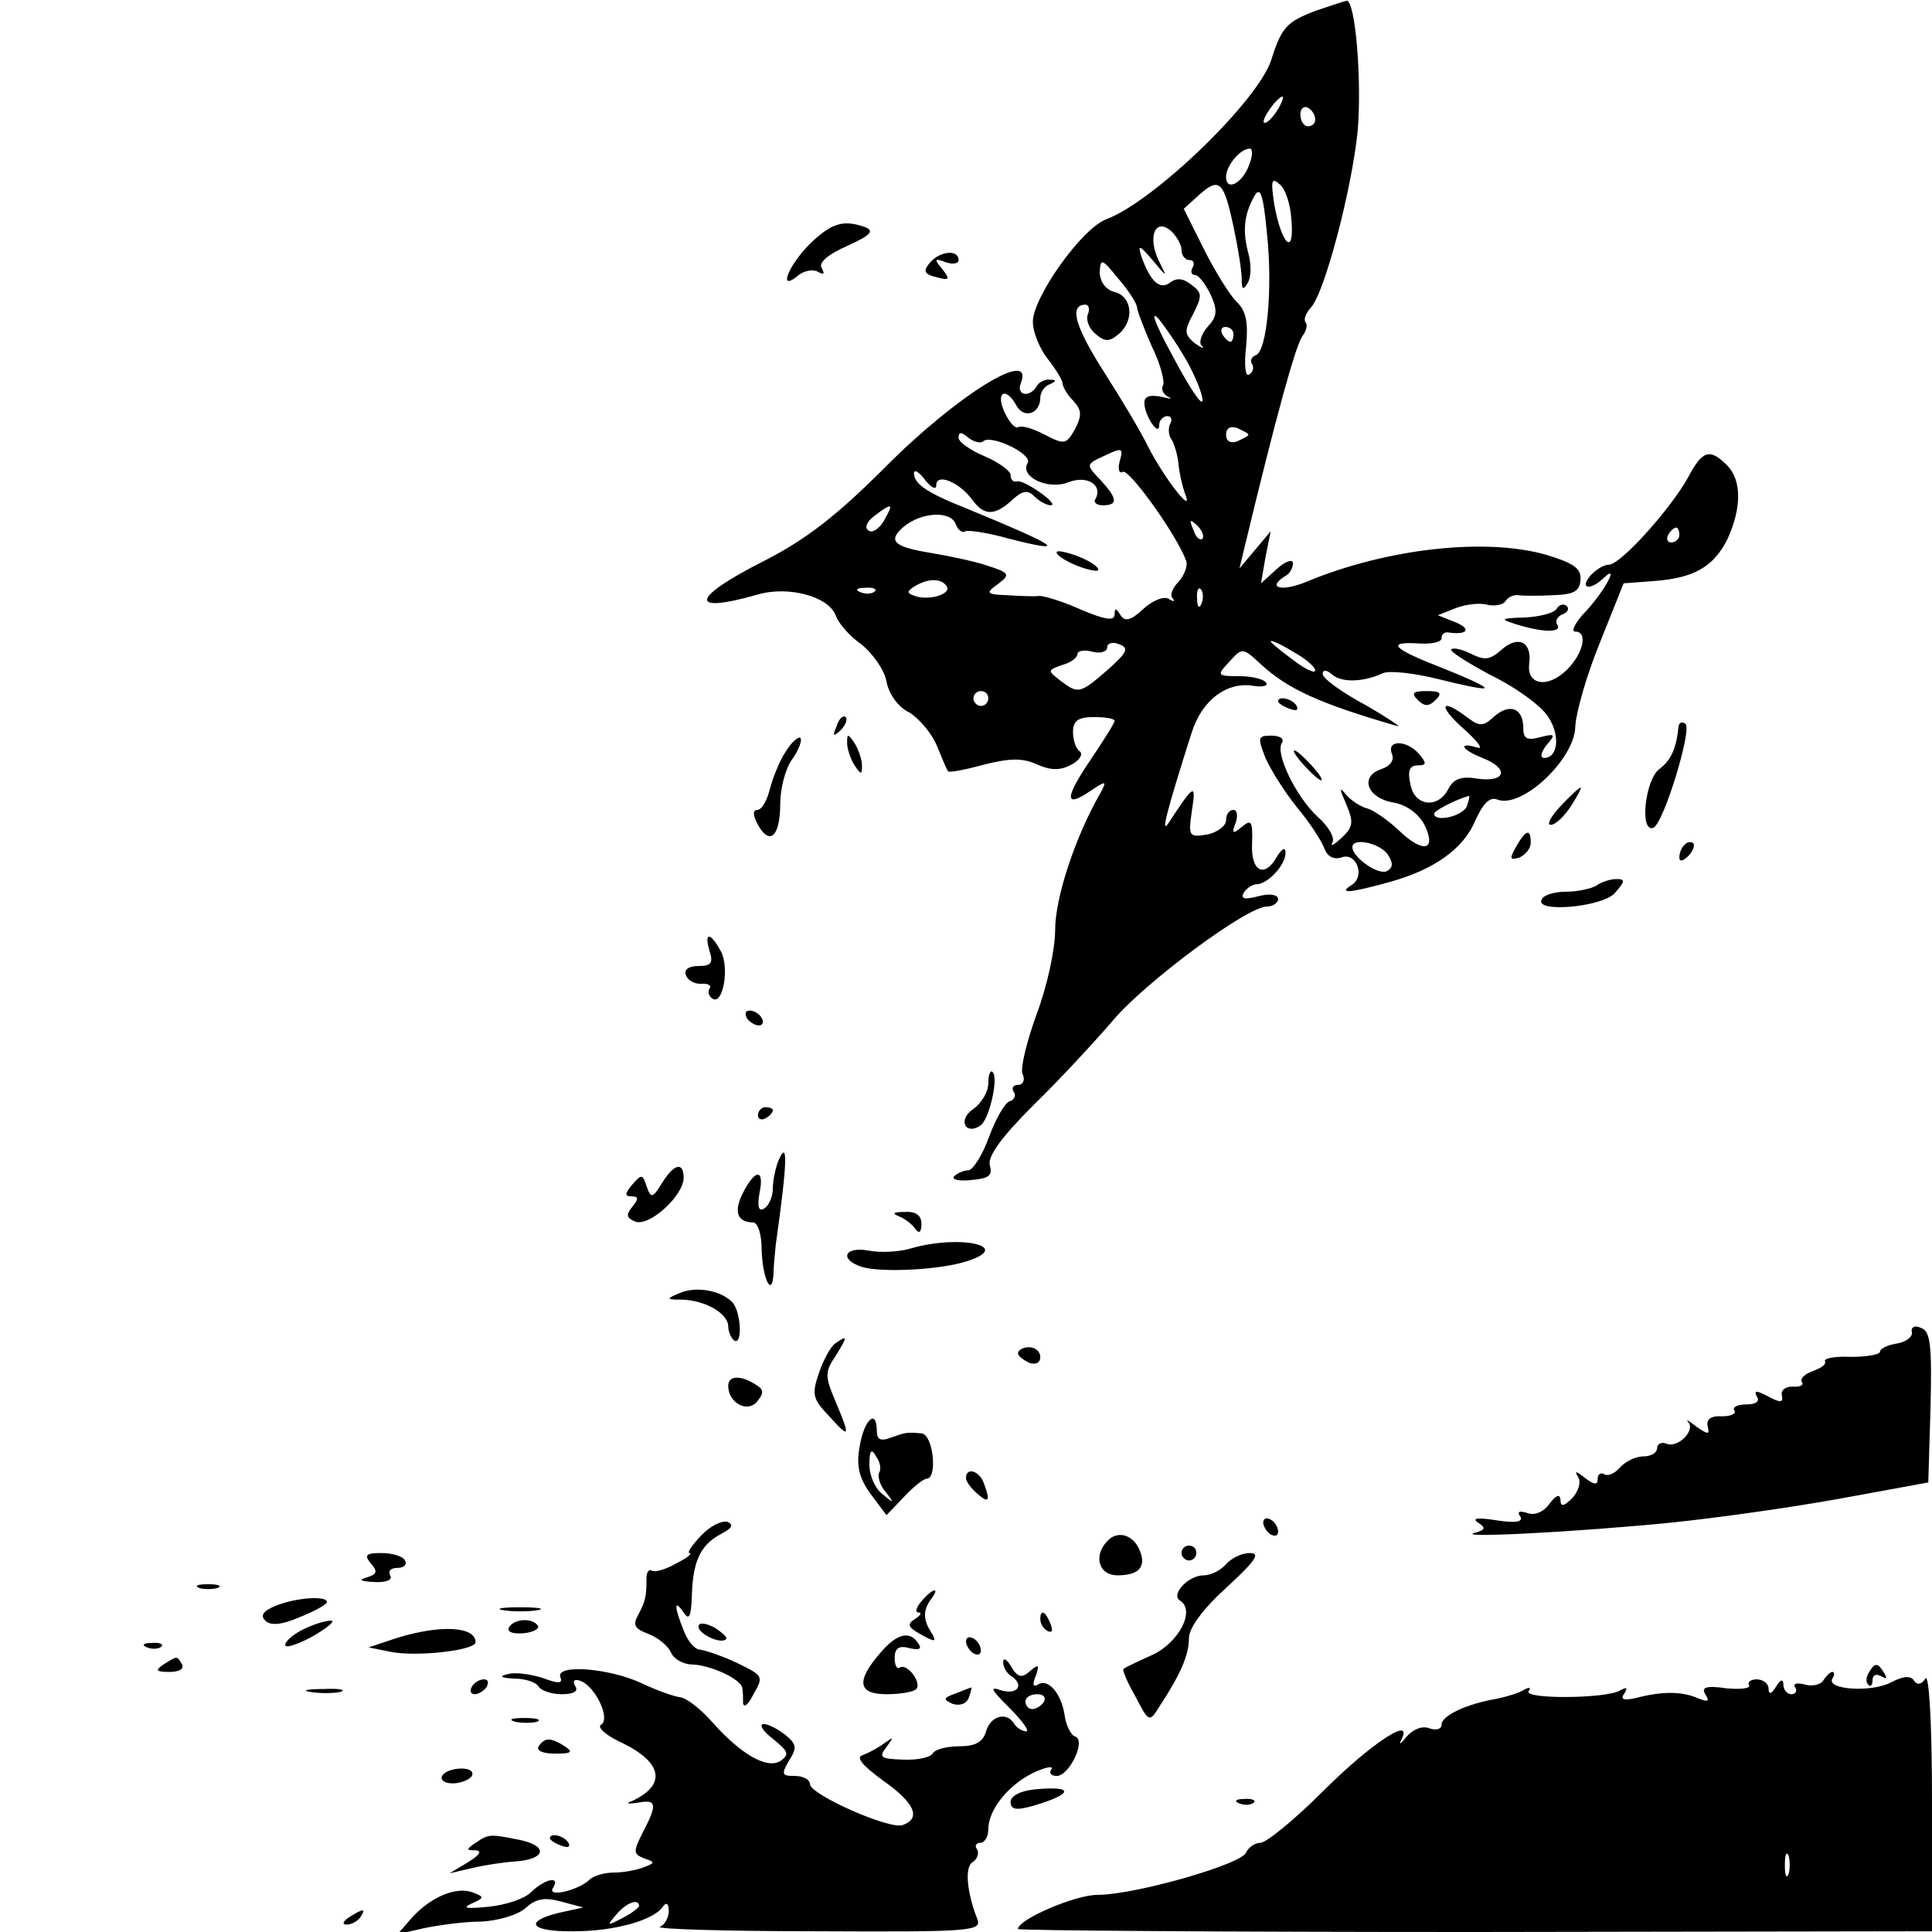 <?xml version="1.0" standalone="no"?>
<!DOCTYPE svg PUBLIC "-//W3C//DTD SVG 20010904//EN"
 "http://www.w3.org/TR/2001/REC-SVG-20010904/DTD/svg10.dtd">
<svg version="1.0" xmlns="http://www.w3.org/2000/svg"
 width="260pt" height="260pt" viewBox="0 0 260 260"
 preserveAspectRatio="xMidYMid meet">
<g transform="translate(0,260) scale(0.1,-0.1)"
fill="#000000" stroke="none">
<path d="M1772 2586 c-40 -15 -47 -22 -61 -66 -17 -55 -158 -191 -222 -215
-33 -12 -99 -105 -99 -138 0 -14 9 -36 20 -50 11 -14 20 -29 20 -33 0 -4 6
-15 14 -23 12 -13 12 -20 3 -38 -12 -21 -14 -22 -41 -8 -15 8 -31 13 -36 10
-4 -2 -12 7 -18 20 -13 28 2 35 16 9 10 -18 32 -11 32 11 0 7 6 16 13 18 9 4
9 6 0 6 -6 1 -15 -3 -18 -9 -10 -16 -28 -12 -21 5 18 48 -88 -18 -184 -115
-63 -63 -105 -96 -162 -125 -99 -50 -102 -72 -8 -45 42 12 96 -3 105 -29 3 -9
18 -27 34 -38 15 -12 31 -34 34 -50 3 -17 16 -35 31 -42 13 -8 30 -28 37 -45
7 -17 13 -32 15 -34 1 -2 23 2 48 9 36 9 53 9 72 0 19 -8 31 -8 46 0 11 6 16
14 11 18 -5 3 -9 15 -9 26 0 15 7 20 28 20 15 0 28 -2 28 -5 0 -3 -14 -25 -30
-49 -37 -54 -38 -69 -5 -47 24 16 25 16 16 -1 -34 -59 -61 -141 -61 -184 0
-27 -11 -77 -25 -114 -13 -36 -22 -72 -19 -80 4 -8 1 -15 -6 -15 -6 0 -9 -4
-6 -9 4 -5 1 -11 -5 -13 -7 -2 -19 -24 -28 -48 -9 -25 -22 -45 -28 -45 -6 0
-15 -4 -19 -8 -4 -4 6 -7 23 -5 24 2 29 6 25 20 -3 12 16 38 59 81 35 34 83
86 107 114 43 51 180 153 207 153 8 0 15 5 15 10 0 6 -11 8 -26 4 -19 -5 -25
-4 -20 5 4 6 12 11 17 11 15 0 39 26 39 42 0 8 -4 7 -11 -4 -17 -31 -36 -21
-34 17 1 30 -1 33 -14 22 -12 -10 -14 -9 -8 6 3 9 2 17 -3 17 -6 0 -10 -6 -10
-14 0 -7 -11 -16 -25 -19 -25 -4 -26 -3 -21 32 6 38 3 36 -31 -16 -11 -17 -5
9 31 122 14 43 47 68 83 62 12 -2 20 0 17 4 -3 5 -19 9 -36 9 -30 0 -31 1 -14
19 18 20 18 20 44 -4 35 -32 78 -52 182 -82 8 -3 -11 10 -42 28 -32 17 -58 36
-58 42 0 6 5 6 13 -1 13 -11 42 -10 68 2 9 4 43 0 75 -8 32 -8 60 -14 62 -12
2 2 -24 14 -57 27 -67 26 -77 36 -31 33 17 -1 30 2 30 7 0 5 3 8 8 8 26 -4 33
4 12 13 l-25 10 25 10 c14 5 33 7 42 4 10 -2 21 0 24 5 3 5 11 9 17 8 7 -1 28
-1 47 0 28 1 36 5 37 21 1 15 -9 22 -45 33 -82 24 -216 9 -324 -36 -34 -14
-54 -8 -28 8 6 3 10 11 10 17 0 6 -10 3 -22 -8 l-21 -19 6 35 7 35 -21 -25
-21 -25 6 25 c43 179 70 277 79 288 5 7 7 15 4 18 -3 4 0 12 7 20 18 18 55
158 63 237 6 67 -3 178 -15 176 -4 -1 -22 -7 -40 -13z m-54 -136 c-7 -10 -14
-17 -17 -15 -4 4 18 35 25 35 2 0 -1 -9 -8 -20z m52 -11 c0 -5 -4 -9 -10 -9
-5 0 -10 7 -10 16 0 8 5 12 10 9 6 -3 10 -10 10 -16z m-89 -61 c-9 -25 -31
-36 -31 -16 0 15 19 38 32 38 4 0 4 -10 -1 -22z m-21 -83 c6 -28 11 -59 11
-70 0 -15 2 -16 8 -6 5 8 5 25 1 40 -8 30 -6 52 8 77 8 14 12 3 17 -50 8 -74
0 -159 -15 -164 -6 -2 -8 -8 -5 -12 3 -5 1 -11 -4 -14 -5 -4 -7 13 -4 38 3 32
0 48 -13 60 -9 9 -29 41 -44 71 l-27 54 21 19 c27 24 33 18 46 -43z m78 8 c4
-48 -13 -33 -23 21 -5 33 -4 38 7 28 8 -6 15 -28 16 -49z m-148 -39 c0 -8 5
-14 11 -14 5 0 7 -4 4 -10 -3 -5 -2 -10 3 -10 5 0 14 -12 21 -26 10 -22 9 -30
-4 -44 -8 -9 -12 -21 -8 -25 5 -5 1 -4 -9 3 -14 12 -15 16 -2 40 12 24 12 28
-3 39 -11 9 -20 9 -28 3 -14 -11 -27 1 -39 35 -5 16 -3 16 15 -5 20 -24 20
-24 9 -2 -16 32 -6 59 15 42 8 -7 15 -19 15 -26z m-60 -77 c0 -4 9 -28 20 -53
12 -24 18 -49 15 -53 -3 -5 1 -12 7 -15 7 -3 3 -3 -9 0 -15 3 -23 1 -23 -8 0
-17 20 -47 20 -30 0 6 5 12 11 12 5 0 7 -4 4 -10 -3 -5 -3 -16 2 -22 4 -7 8
-22 9 -33 1 -11 5 -29 9 -40 12 -30 -28 21 -50 64 -9 19 -36 64 -59 100 -39
61 -48 91 -25 91 4 0 6 -6 3 -13 -3 -8 2 -20 11 -27 12 -10 18 -10 30 0 22 18
19 51 -5 57 -12 3 -20 14 -20 27 1 19 3 18 25 -9 14 -16 25 -34 25 -38z m71
-80 c11 -21 19 -43 17 -47 -2 -5 -20 23 -41 63 -23 42 -30 62 -17 47 11 -14
30 -42 41 -63z m59 43 c0 -5 -2 -10 -4 -10 -3 0 -8 5 -11 10 -3 6 -1 10 4 10
6 0 11 -4 11 -10z m20 -135 c0 -2 -7 -5 -15 -9 -9 -3 -15 0 -15 9 0 9 6 12 15
9 8 -4 15 -7 15 -9z m-357 -9 c10 10 67 -17 60 -29 -11 -18 26 -37 55 -26 25
10 47 -4 36 -23 -3 -4 2 -8 10 -8 21 0 20 9 -3 34 -20 21 -20 21 6 33 23 11
25 10 20 -7 -3 -11 -1 -18 4 -15 8 5 72 -84 85 -119 3 -7 -2 -20 -10 -29 -8
-8 -12 -18 -8 -22 4 -5 1 -5 -5 -1 -7 4 -22 -2 -35 -14 -16 -15 -24 -17 -30
-8 -6 10 -8 10 -8 1 0 -9 -13 -7 -44 6 -24 11 -50 19 -57 19 -8 -1 -27 0 -44
1 -28 1 -29 3 -12 15 17 13 16 15 -15 25 -18 6 -52 13 -76 17 -49 8 -58 16
-36 35 24 20 63 22 70 4 3 -8 9 -13 13 -10 4 2 31 -2 59 -10 83 -21 66 -10
-58 41 -53 21 -70 33 -70 47 0 6 7 2 15 -9 8 -10 15 -14 15 -7 0 17 31 4 48
-19 16 -22 30 -23 54 -1 14 13 21 14 30 5 7 -7 17 -12 22 -12 6 0 -1 8 -14 17
-14 10 -28 17 -32 15 -5 -1 -8 3 -8 9 0 5 -16 17 -35 25 -19 8 -35 19 -35 25
0 8 4 8 13 0 8 -6 17 -8 20 -5z m-133 -106 c-6 -11 -16 -18 -21 -14 -6 3 -3
12 8 20 24 18 26 17 13 -6z m428 -25 c-3 -3 -9 2 -12 12 -6 14 -5 15 5 6 7 -7
10 -15 7 -18z m-344 -64 c7 -10 -23 -20 -43 -13 -11 4 -11 6 0 13 18 11 36 11
43 0z m-97 -7 c-3 -3 -12 -4 -19 -1 -8 3 -5 6 6 6 11 1 17 -2 13 -5z m440 -16
c-3 -8 -6 -5 -6 6 -1 11 2 17 5 13 3 -3 4 -12 1 -19z m-127 -90 c-37 -32 -39
-32 -63 -14 -18 14 -17 14 2 21 12 3 21 10 21 15 0 4 9 6 20 3 11 -3 20 0 20
6 0 5 7 8 16 4 14 -5 11 -11 -16 -35z m280 0 c0 -5 -13 1 -30 14 -16 12 -30
23 -30 25 0 2 14 -4 30 -14 17 -9 30 -21 30 -25z m-440 -38 c0 -5 -4 -10 -10
-10 -5 0 -10 5 -10 10 0 6 5 10 10 10 6 0 10 -4 10 -10z"/>
<path d="M1425 1852 c6 -5 21 -13 35 -17 17 -5 22 -4 15 3 -5 5 -21 13 -35 17
-17 5 -22 4 -15 -3z"/>
<path d="M1089 2271 c-30 -31 -42 -65 -14 -41 8 6 20 8 26 4 8 -4 9 -3 5 5 -5
7 7 18 34 30 31 14 37 20 25 25 -30 11 -46 6 -76 -23z"/>
<path d="M1251 2246 c-9 -11 -7 -15 9 -19 18 -5 19 -3 8 11 -11 13 -11 15 5 9
9 -3 17 -2 17 3 0 15 -26 12 -39 -4z"/>
<path d="M2272 1958 c-23 -42 -91 -118 -107 -118 -7 0 -18 -7 -25 -15 -15 -18
1 -20 19 -2 22 20 -3 -24 -29 -50 -11 -13 -16 -23 -10 -23 17 0 11 -29 -11
-51 -26 -26 -55 -21 -51 8 4 29 -15 39 -38 18 -15 -13 -22 -14 -40 -5 -12 6
-24 9 -27 6 -3 -2 22 -18 54 -35 33 -16 67 -41 76 -55 17 -25 14 -56 -5 -56
-6 0 -4 8 3 17 13 15 12 16 -8 11 -18 -5 -23 -2 -23 12 0 27 -18 34 -39 16
-15 -14 -20 -14 -37 -1 -36 27 -39 15 -4 -16 19 -17 27 -28 18 -25 -27 8 -21
-3 7 -14 36 -14 32 -33 -6 -28 -22 4 -33 0 -40 -14 -14 -27 -46 -23 -51 7 -4
18 -1 25 10 25 12 0 12 3 2 15 -16 19 -44 20 -37 1 4 -9 -2 -17 -14 -21 -30
-10 -19 -39 16 -45 18 -3 34 -15 42 -30 17 -35 -2 -39 -35 -7 -15 14 -34 27
-42 29 -8 2 -21 10 -28 18 -10 12 -10 10 0 -13 10 -24 9 -30 -7 -45 -10 -9
-15 -12 -12 -6 4 6 -5 22 -20 35 -29 27 -57 85 -48 99 4 6 -3 10 -14 10 -18 0
-19 -2 -8 -30 7 -16 26 -46 42 -66 17 -20 33 -45 37 -55 4 -12 13 -16 23 -13
20 8 33 -25 14 -37 -19 -12 -3 -11 51 4 61 17 100 45 116 84 10 22 19 31 29
27 33 -13 105 55 105 99 1 18 15 68 33 112 l32 80 40 3 c55 4 81 19 100 57 19
42 19 79 -1 99 -23 23 -33 20 -52 -16z m-12 -78 c0 -5 -5 -10 -11 -10 -5 0 -7
5 -4 10 3 6 8 10 11 10 2 0 4 -4 4 -10z m-286 -365 c-6 -14 -44 -22 -44 -10 0
4 29 19 47 24 1 1 0 -6 -3 -14z m-107 -64 c8 -12 8 -18 0 -23 -11 -7 -47 18
-47 32 0 13 35 6 47 -9z"/>
<path d="M2095 1781 c-3 -6 -23 -11 -43 -12 -33 -1 -34 -2 -12 -9 35 -11 62
-12 56 -1 -4 5 0 11 6 14 7 2 10 7 7 11 -4 4 -10 3 -14 -3z"/>
<path d="M1908 1658 c9 -9 15 -9 24 0 9 9 7 12 -12 12 -19 0 -21 -3 -12 -12z"/>
<path d="M1720 1656 c0 -2 7 -7 16 -10 8 -3 12 -2 9 4 -6 10 -25 14 -25 6z"/>
<path d="M1126 1623 c-6 -14 -5 -15 5 -6 7 7 10 15 7 18 -3 3 -9 -2 -12 -12z"/>
<path d="M2259 1623 c-3 -30 -10 -46 -26 -58 -19 -14 -27 -86 -8 -79 14 6 53
134 43 140 -4 3 -8 2 -9 -3z"/>
<path d="M1057 1588 c-8 -12 -17 -35 -21 -50 -4 -16 -11 -28 -17 -28 -6 0 -6
-7 1 -20 16 -29 30 -15 30 28 0 21 7 48 16 60 9 13 14 26 11 29 -3 2 -12 -6
-20 -19z"/>
<path d="M1140 1600 c0 -8 5 -22 10 -30 9 -13 10 -13 10 0 0 8 -5 22 -10 30
-9 13 -10 13 -10 0z"/>
<path d="M1755 1570 c10 -11 20 -20 23 -20 3 0 -3 9 -13 20 -10 11 -20 20 -23
20 -3 0 3 -9 13 -20z"/>
<path d="M2100 1515 c-13 -14 -19 -25 -13 -25 6 0 18 11 27 25 9 14 15 25 13
25 -2 0 -14 -11 -27 -25z"/>
<path d="M2040 1460 c-9 -16 -8 -18 5 -14 8 4 15 12 15 20 0 20 -7 17 -20 -6z"/>
<path d="M2267 1463 c-4 -3 -7 -11 -7 -17 0 -6 5 -5 12 2 6 6 9 14 7 17 -3 3
-9 2 -12 -2z"/>
<path d="M2148 1408 c-7 -4 -25 -8 -40 -8 -15 0 -30 -4 -33 -10 -12 -19 81
-11 98 8 14 16 15 19 2 19 -8 0 -20 -4 -27 -9z"/>
<path d="M955 1320 c5 -16 2 -20 -15 -20 -13 0 -20 -5 -17 -12 2 -7 11 -12 20
-12 9 1 15 -2 12 -6 -3 -5 -1 -11 4 -14 14 -9 23 42 11 64 -14 26 -23 26 -15
0z"/>
<path d="M1005 1230 c3 -5 11 -10 16 -10 6 0 7 5 4 10 -3 6 -11 10 -16 10 -6
0 -7 -4 -4 -10z"/>
<path d="M1330 1142 c0 -11 -9 -27 -21 -35 -20 -14 -10 -35 10 -22 12 7 25 64
17 72 -3 4 -6 -3 -6 -15z"/>
<path d="M1020 1099 c0 -5 5 -7 10 -4 6 3 10 8 10 11 0 2 -4 4 -10 4 -5 0 -10
-5 -10 -11z"/>
<path d="M1046 1034 c-3 -9 -6 -24 -6 -34 0 -10 -5 -22 -11 -26 -8 -5 -10 1
-7 20 7 33 -5 34 -22 1 -13 -25 -8 -40 13 -40 7 0 12 -16 12 -37 1 -38 14 -66
16 -32 0 10 2 28 3 39 16 113 17 147 2 109z"/>
<path d="M891 1008 c-13 -21 -15 -21 -21 -4 -5 16 -7 16 -19 2 -10 -12 -11
-16 -1 -16 9 0 10 -3 1 -14 -9 -11 -8 -15 4 -20 19 -7 65 35 65 59 0 22 -13
19 -29 -7z"/>
<path d="M1210 963 c8 -3 18 -11 22 -17 5 -7 8 -4 8 7 0 11 -7 17 -22 16 -16
0 -18 -2 -8 -6z"/>
<path d="M1226 920 c-16 -5 -42 -6 -57 -3 -33 6 -40 -12 -9 -22 26 -8 107 -4
142 8 62 20 -10 36 -76 17z"/>
<path d="M915 860 c-19 -8 -19 -9 3 -9 32 -1 62 -19 62 -36 0 -7 4 -16 8 -19
12 -7 9 41 -3 52 -16 16 -49 21 -70 12z"/>
<path d="M2573 807 c1 -6 -8 -13 -20 -15 -13 -2 -23 -7 -23 -11 0 -4 -18 -7
-39 -7 -22 1 -37 -2 -35 -6 2 -4 -5 -9 -16 -13 -11 -4 -18 -10 -15 -15 3 -4
-3 -7 -13 -6 -9 0 -16 -5 -14 -12 2 -10 -2 -10 -19 -1 -15 8 -19 8 -15 0 5 -7
-1 -11 -14 -11 -12 0 -19 -4 -16 -8 3 -5 -5 -8 -17 -8 -14 1 -21 -4 -19 -13 3
-12 1 -12 -15 -1 -10 8 -15 11 -11 6 10 -11 -14 -35 -29 -29 -7 3 -13 0 -13
-6 0 -6 -8 -11 -19 -11 -10 0 -24 -7 -31 -15 -7 -8 -16 -12 -21 -9 -5 3 -9 0
-9 -7 0 -8 -5 -7 -17 2 -12 10 -15 10 -9 1 4 -7 0 -19 -8 -28 -12 -12 -16 -12
-16 -2 -1 8 -6 6 -15 -6 -8 -11 -20 -16 -30 -12 -10 3 -14 2 -9 -5 4 -7 -6 -9
-32 -5 -25 4 -34 3 -25 -3 11 -7 10 -10 -5 -14 -25 -7 135 1 266 14 58 6 159
20 225 32 l120 22 3 101 c2 84 0 103 -13 107 -8 4 -14 1 -12 -6z"/>
<path d="M1124 792 c-6 -4 -16 -22 -22 -40 -10 -29 -8 -35 14 -58 28 -31 29
-29 8 21 -14 33 -14 39 1 61 16 26 16 28 -1 16z"/>
<path d="M1370 779 c0 -4 7 -9 15 -13 9 -3 15 0 15 8 0 7 -7 13 -15 13 -8 0
-15 -4 -15 -8z"/>
<path d="M980 735 c0 -23 26 -37 39 -21 9 11 9 16 -1 22 -21 14 -38 13 -38 -1z"/>
<path d="M1157 654 c-5 -27 -1 -43 15 -65 l21 -28 23 24 c13 14 27 25 31 25
15 0 9 60 -7 61 -20 2 -22 1 -42 -6 -13 -5 -18 -2 -18 9 0 31 -17 16 -23 -20z
m26 -36 c-2 -5 1 -17 9 -26 12 -15 11 -16 -4 -3 -10 7 -18 25 -18 40 0 20 3
22 9 11 6 -8 7 -18 4 -22z"/>
<path d="M1300 611 c0 -5 7 -14 15 -21 16 -14 18 -10 9 14 -6 17 -24 22 -24 7z"/>
<path d="M943 533 c-12 -13 -19 -23 -15 -23 4 -1 -4 -7 -18 -14 -14 -8 -28
-12 -32 -10 -5 3 -8 -2 -8 -10 0 -24 -1 -30 -11 -49 -8 -14 -5 -19 14 -26 13
-5 27 -17 30 -25 4 -9 17 -16 29 -16 25 -1 66 -20 67 -32 1 -5 1 -14 1 -20 1
-7 7 -2 14 12 14 24 13 25 -22 42 -21 10 -43 17 -50 18 -7 0 -17 12 -22 26
-13 32 -13 43 0 24 7 -11 10 -6 11 20 1 48 11 70 38 85 16 8 19 13 10 17 -8 2
-24 -6 -36 -19z"/>
<path d="M1700 551 c0 -5 5 -13 10 -16 6 -3 10 -2 10 4 0 5 -4 13 -10 16 -5 3
-10 2 -10 -4z"/>
<path d="M1491 527 c-20 -20 -13 -47 13 -47 28 0 39 11 30 33 -8 21 -29 28
-43 14z"/>
<path d="M1590 510 c0 -5 5 -10 10 -10 6 0 10 5 10 10 0 6 -4 10 -10 10 -5 0
-10 -4 -10 -10z"/>
<path d="M499 496 c10 -11 8 -15 -6 -19 -11 -3 -8 -5 10 -6 17 -1 26 3 22 9
-3 6 1 10 10 10 9 0 13 5 10 10 -3 6 -18 10 -32 10 -21 0 -23 -3 -14 -14z"/>
<path d="M1650 495 c-7 -8 -20 -15 -30 -15 -21 0 -45 -26 -32 -34 21 -13 -1
-56 -37 -73 -20 -9 -37 -17 -39 -19 -2 -1 5 -18 16 -37 18 -35 19 -35 32 -14
29 44 40 70 40 92 0 14 18 39 51 69 38 35 46 46 31 46 -11 0 -25 -7 -32 -15z"/>
<path d="M268 463 c6 -2 18 -2 25 0 6 3 1 5 -13 5 -14 0 -19 -2 -12 -5z"/>
<path d="M1240 445 c-7 -8 -9 -15 -4 -15 5 0 3 -4 -5 -9 -11 -7 -9 -11 9 -21
18 -10 21 -10 14 2 -12 18 -12 31 -1 46 13 17 2 15 -13 -3z"/>
<path d="M371 439 c-17 -7 -21 -13 -14 -20 7 -7 22 -6 47 5 20 8 36 17 36 20
0 9 -42 6 -69 -5z"/>
<path d="M678 433 c12 -2 32 -2 45 0 12 2 2 4 -23 4 -25 0 -35 -2 -22 -4z"/>
<path d="M1400 421 c0 -6 4 -13 10 -16 6 -3 7 1 4 9 -7 18 -14 21 -14 7z"/>
<path d="M414 410 c-27 -11 -43 -33 -17 -23 24 8 60 33 48 32 -6 0 -20 -4 -31
-9z"/>
<path d="M685 410 c-3 -6 4 -9 19 -8 13 1 22 6 20 10 -7 11 -32 10 -39 -2z"/>
<path d="M940 411 c0 -10 30 -24 37 -17 3 2 -5 9 -16 16 -12 6 -21 7 -21 1z"/>
<path d="M535 396 l-39 -13 30 -6 c35 -7 114 2 114 13 0 21 -46 24 -105 6z"/>
<path d="M1185 376 c-33 -38 -31 -56 8 -56 18 0 37 3 40 7 8 8 -12 35 -22 29
-4 -3 -7 3 -7 13 0 13 6 17 20 13 13 -3 17 -1 12 6 -11 18 -29 14 -51 -12z"/>
<path d="M1300 391 c0 -5 5 -13 10 -16 6 -3 10 -2 10 4 0 5 -4 13 -10 16 -5 3
-10 2 -10 -4z"/>
<path d="M198 383 c7 -3 16 -2 19 1 4 3 -2 6 -13 5 -11 0 -14 -3 -6 -6z"/>
<path d="M220 360 c-12 -8 -10 -10 8 -10 13 0 20 4 17 10 -7 12 -6 12 -25 0z"/>
<path d="M1350 363 c0 -6 5 -15 10 -18 19 -12 10 -26 -12 -20 -17 6 -15 2 11
-24 17 -17 27 -31 22 -31 -5 0 -13 5 -16 10 -10 17 -32 11 -38 -10 -4 -14 -14
-20 -35 -20 -17 0 -34 -4 -37 -10 -3 -5 -21 -9 -40 -8 -30 1 -33 3 -22 17 10
14 10 14 -3 5 -8 -6 -21 -13 -29 -16 -10 -3 0 -14 27 -34 43 -30 52 -51 27
-60 -17 -7 -125 41 -125 55 0 6 -9 11 -20 11 -18 0 -19 2 -8 21 11 17 10 22
-6 35 -30 22 -44 16 -16 -6 21 -17 23 -21 10 -30 -18 -11 -53 9 -92 53 -15 17
-34 32 -43 33 -9 1 -33 10 -52 19 -43 20 -115 26 -109 8 4 -9 -3 -9 -24 -1
-16 5 -37 8 -47 5 -12 -3 -9 -5 9 -6 15 0 30 -5 33 -11 3 -5 17 -10 31 -10 16
0 23 4 18 11 -4 7 -1 10 7 7 20 -7 41 -51 28 -59 -6 -3 6 -14 25 -23 58 -27
64 -58 16 -80 -9 -3 -5 -4 8 -2 26 5 27 -2 7 -40 -13 -26 -13 -29 2 -35 15 -5
15 -6 -1 -12 -10 -4 -28 -7 -40 -7 -12 0 -26 -4 -32 -9 -15 -15 -58 -25 -50
-12 11 17 -10 13 -29 -5 -8 -9 -35 -18 -58 -20 -28 -3 -36 -2 -23 4 18 8 18 9
3 15 -23 9 -57 -6 -82 -33 l-20 -23 35 8 c19 4 54 9 77 9 23 1 50 9 60 18 14
13 26 15 48 9 l30 -8 -32 -7 c-50 -12 -39 -26 20 -25 54 0 107 15 119 33 5 7
8 4 8 -6 0 -9 -6 -19 -12 -21 -7 -3 88 -6 211 -6 209 -1 223 0 216 17 -14 36
-17 70 -6 76 6 4 9 12 6 17 -4 5 -1 9 4 9 6 0 11 8 11 18 0 26 26 59 60 76 17
8 28 10 25 5 -4 -5 0 -9 7 -9 17 0 40 48 25 53 -5 1 -12 14 -14 27 -4 30 -22
52 -36 43 -7 -4 -8 0 -3 12 5 15 4 16 -8 6 -11 -10 -17 -8 -25 6 -6 10 -11 13
-11 6z m55 -53 c-3 -5 -10 -10 -16 -10 -5 0 -9 5 -9 10 0 6 7 10 16 10 8 0 12
-4 9 -10z m-545 -275 c0 -2 -10 -10 -22 -16 -21 -11 -22 -11 -9 4 13 16 31 23
31 12z"/>
<path d="M2515 349 c-4 -6 -4 -13 -1 -16 3 -4 6 -1 6 6 0 7 5 9 12 5 7 -4 8
-3 4 4 -9 15 -13 15 -21 1z"/>
<path d="M2454 339 c-3 -6 -15 -9 -25 -6 -11 3 -17 1 -13 -4 3 -5 0 -9 -5 -9
-6 0 -11 6 -11 13 0 8 -4 7 -10 -3 -6 -10 -10 -11 -10 -2 0 6 -7 12 -16 12 -8
0 -13 -4 -10 -8 2 -4 -11 -6 -31 -4 -27 4 -34 1 -28 -8 6 -10 4 -11 -11 -5
-21 9 -48 9 -82 0 -17 -4 -22 -2 -16 6 5 8 3 9 -6 4 -18 -11 -129 -12 -123 -1
4 5 1 6 -6 2 -6 -4 -22 -9 -36 -12 -42 -7 -75 -23 -75 -35 0 -6 -7 -8 -16 -5
-10 4 -22 -1 -31 -11 -8 -10 -11 -12 -7 -4 17 33 -41 -5 -106 -70 -38 -38 -76
-69 -84 -69 -7 0 -16 -6 -19 -13 -6 -16 -150 -57 -200 -57 -30 0 -107 -33
-107 -46 0 -2 277 -4 615 -4 l615 1 0 177 c0 103 -4 171 -9 163 -5 -8 -11 -9
-15 -3 -4 7 -14 7 -31 -2 -26 -14 -88 -10 -79 5 3 5 3 9 0 9 -3 0 -8 -5 -12
-11z m-47 -261 c-3 -7 -5 -2 -5 12 0 14 2 19 5 13 2 -7 2 -19 0 -25z"/>
<path d="M635 330 c-3 -5 -2 -10 4 -10 5 0 13 5 16 10 3 6 2 10 -4 10 -5 0
-13 -4 -16 -10z"/>
<path d="M418 323 c12 -2 30 -2 40 0 9 3 -1 5 -23 4 -22 0 -30 -2 -17 -4z"/>
<path d="M1286 321 c-17 -6 -17 -8 -4 -14 10 -3 19 0 22 9 3 8 4 14 3 13 -1 0
-11 -4 -21 -8z"/>
<path d="M693 283 c9 -2 23 -2 30 0 6 3 -1 5 -18 5 -16 0 -22 -2 -12 -5z"/>
<path d="M725 250 c-4 -6 6 -10 22 -10 22 0 25 2 13 10 -19 12 -27 12 -35 0z"/>
<path d="M595 210 c-3 -5 3 -10 14 -10 11 0 23 5 26 10 3 6 -3 10 -14 10 -11
0 -23 -4 -26 -10z"/>
<path d="M1393 192 c-20 -2 -33 -9 -33 -17 0 -10 7 -12 31 -5 54 16 55 27 2
22z"/>
<path d="M1668 173 c7 -3 16 -2 19 1 4 3 -2 6 -13 5 -11 0 -14 -3 -6 -6z"/>
<path d="M640 120 c-13 -9 -13 -10 0 -10 9 -1 6 -6 -10 -16 l-25 -15 30 7 c17
4 43 8 59 9 41 3 44 21 5 29 -40 8 -41 8 -59 -4z"/>
<path d="M740 126 c0 -2 7 -7 16 -10 8 -3 12 -2 9 4 -6 10 -25 14 -25 6z"/>
<path d="M470 20 c-9 -6 -10 -10 -3 -10 6 0 15 5 18 10 8 12 4 12 -15 0z"/>
</g>
</svg>
